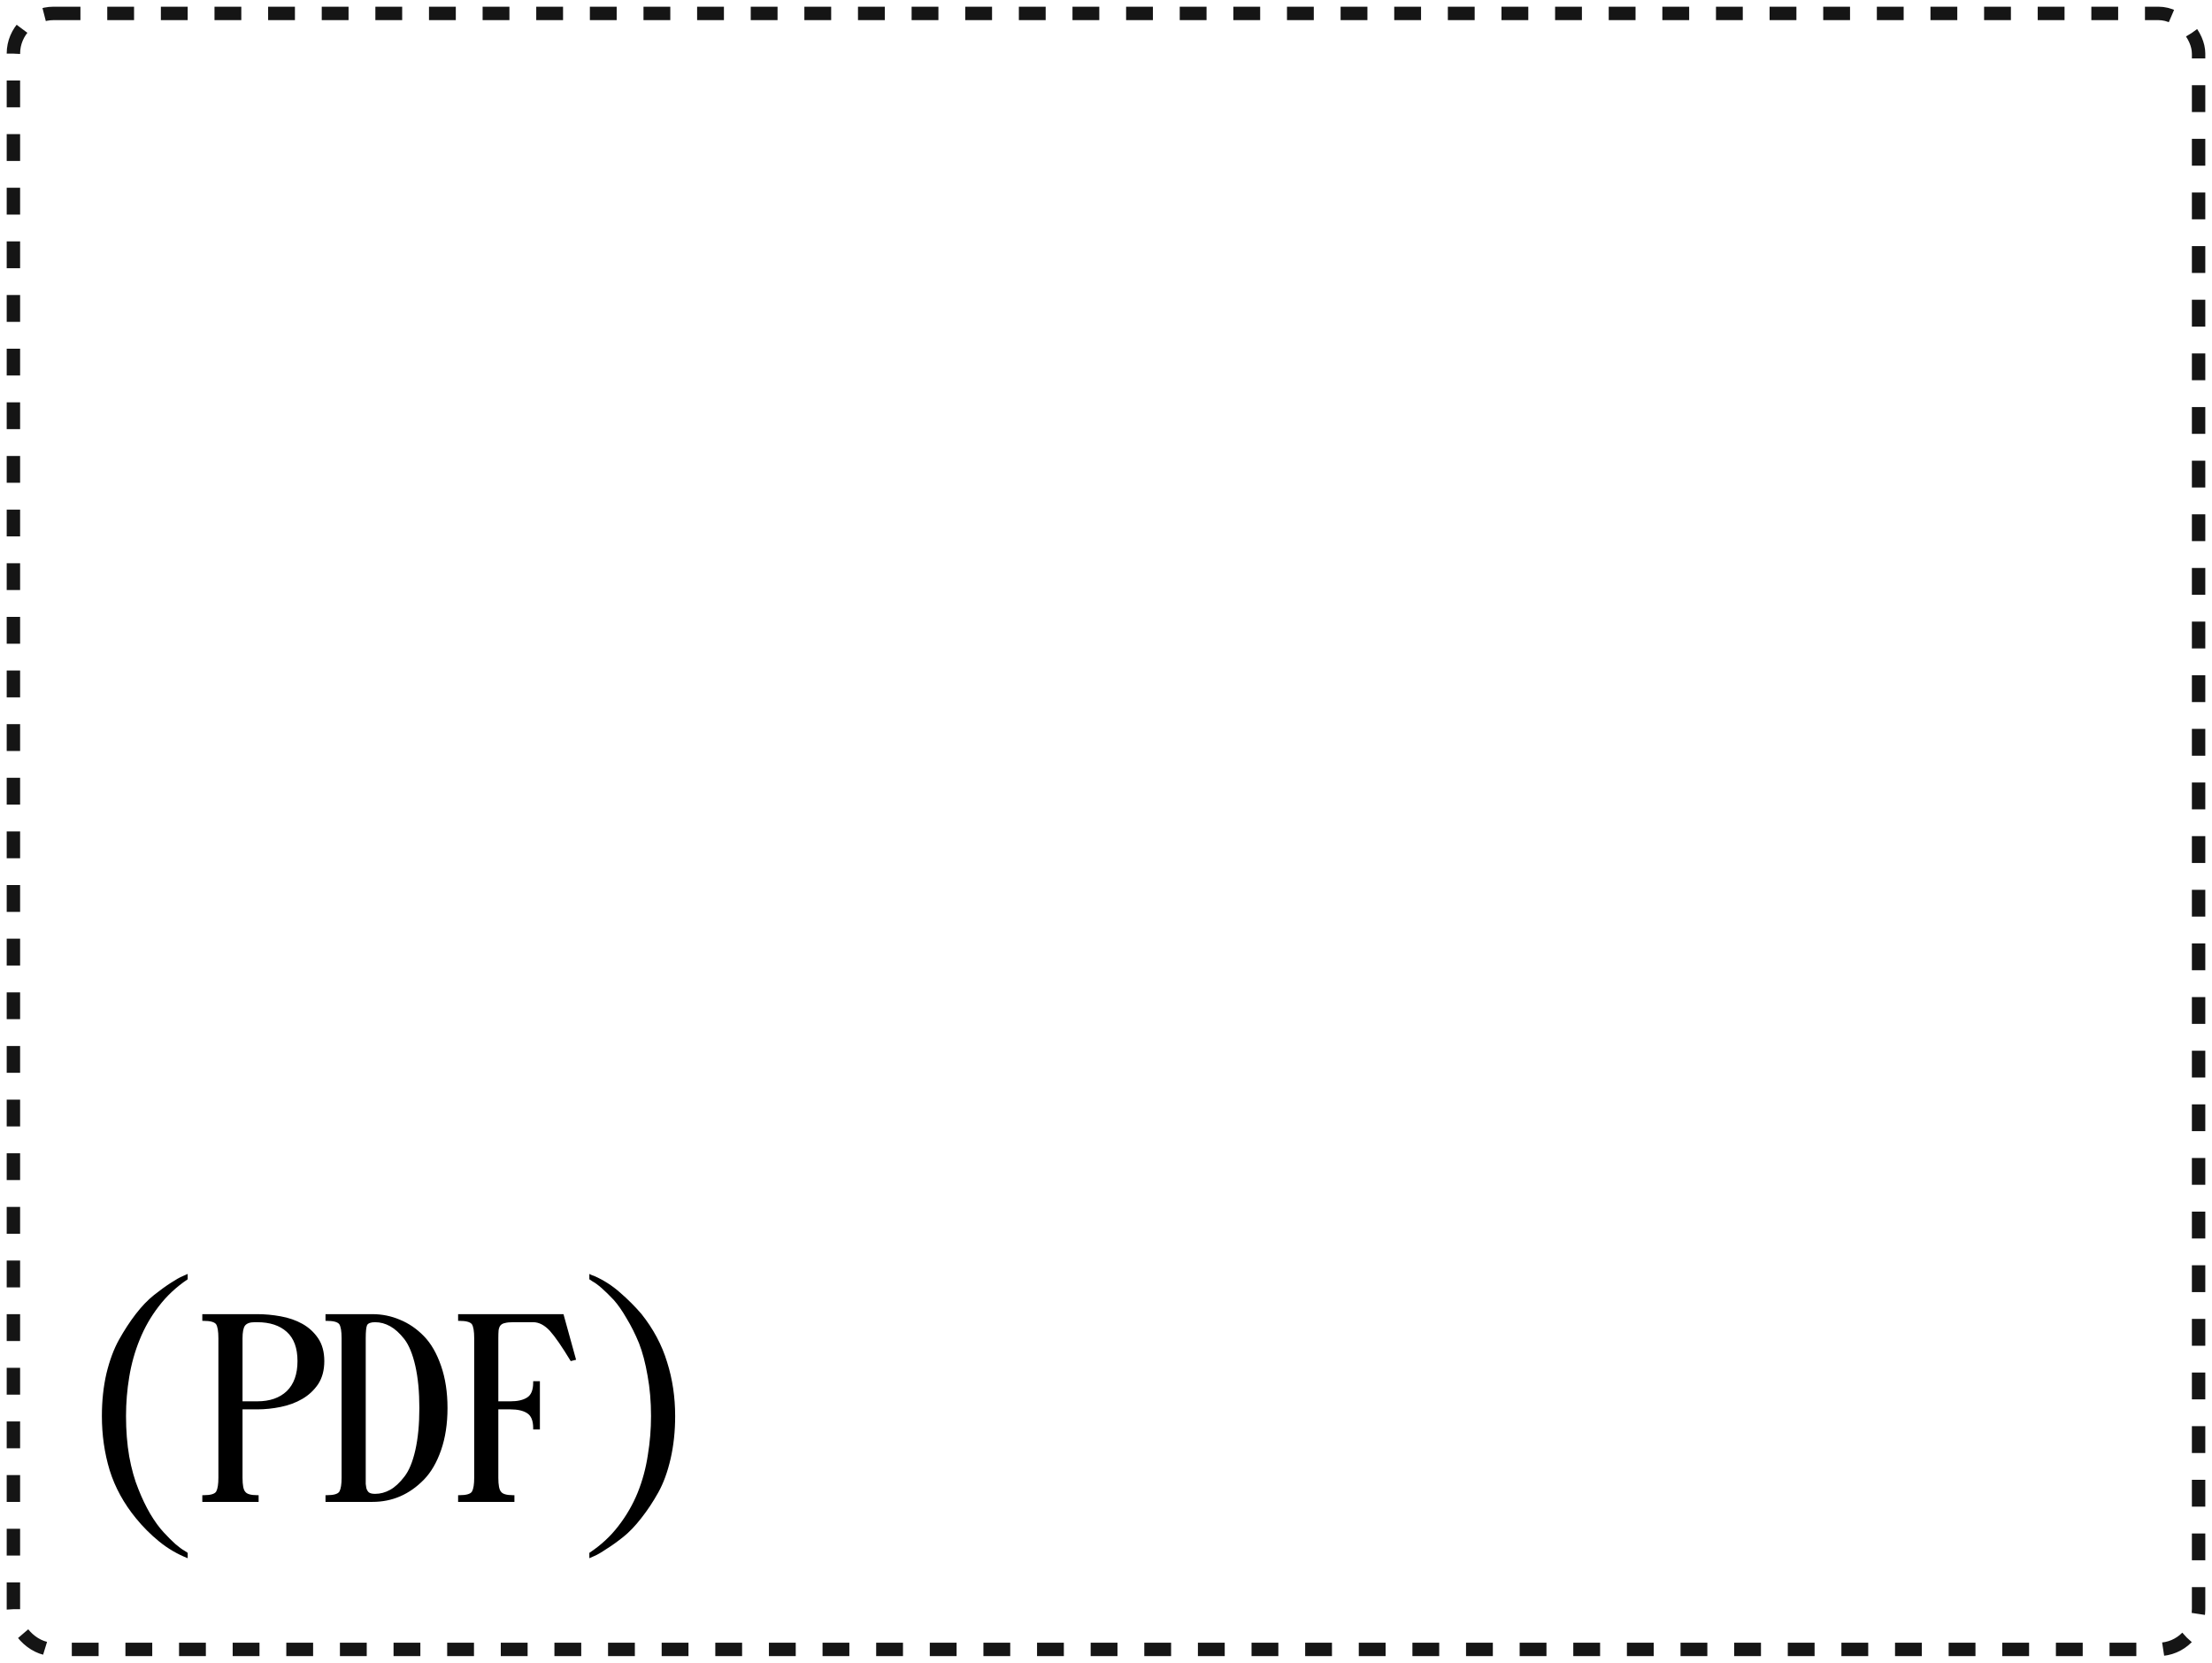 <?xml version="1.0" encoding="UTF-8"?> <svg xmlns="http://www.w3.org/2000/svg" width="165" height="124" viewBox="0 0 165 124" fill="none"><path d="M8.88 99.9C9.267 99.207 9.68 98.573 10.12 98C10.573 97.413 11.027 96.94 11.48 96.58C11.933 96.22 12.347 95.92 12.72 95.68C13.107 95.427 13.413 95.253 13.64 95.16L14 95V95.4C13.147 95.973 12.427 96.647 11.84 97.42C11.253 98.18 10.78 99.007 10.42 99.9C10.06 100.78 9.8 101.707 9.64 102.68C9.48 103.64 9.4 104.613 9.4 105.6C9.4 106.68 9.48 107.687 9.64 108.62C9.813 109.553 10.04 110.36 10.32 111.04C10.587 111.72 10.88 112.333 11.2 112.88C11.533 113.44 11.867 113.9 12.2 114.26C12.52 114.607 12.813 114.9 13.08 115.14C13.36 115.38 13.587 115.547 13.76 115.64L14 115.8V116.2C13.227 115.893 12.52 115.48 11.88 114.96C11.24 114.44 10.66 113.86 10.14 113.22C9.233 112.113 8.58 110.92 8.18 109.64C7.793 108.36 7.6 107.013 7.6 105.6C7.6 104.467 7.713 103.407 7.94 102.42C8.18 101.433 8.493 100.593 8.88 99.9ZM15.091 111.5H15.191C15.711 111.5 16.024 111.407 16.131 111.22C16.237 111.02 16.291 110.68 16.291 110.2V99.8C16.291 99.267 16.231 98.913 16.111 98.74C15.977 98.58 15.671 98.5 15.191 98.5H15.091V98H19.191C19.764 98 20.344 98.053 20.931 98.16C21.531 98.267 22.071 98.453 22.551 98.72C23.031 98.987 23.424 99.347 23.731 99.8C24.037 100.253 24.191 100.82 24.191 101.5C24.191 102.18 24.037 102.753 23.731 103.22C23.424 103.673 23.031 104.04 22.551 104.32C22.071 104.6 21.531 104.8 20.931 104.92C20.344 105.04 19.764 105.1 19.191 105.1H18.091V110.2C18.091 110.747 18.157 111.093 18.291 111.24C18.411 111.413 18.711 111.5 19.191 111.5H19.291V112H15.091V111.5ZM18.091 104.5H19.191C20.124 104.5 20.857 104.247 21.391 103.74C21.924 103.22 22.191 102.473 22.191 101.5C22.191 100.527 21.924 99.8 21.391 99.32C20.857 98.84 20.124 98.6 19.191 98.6H18.991C18.644 98.6 18.404 98.687 18.271 98.86C18.151 99.033 18.091 99.347 18.091 99.8V104.5ZM27.781 98C28.501 98 29.188 98.14 29.841 98.42C30.495 98.687 31.088 99.093 31.621 99.64C32.155 100.187 32.581 100.927 32.901 101.86C33.221 102.78 33.381 103.827 33.381 105C33.381 106.173 33.221 107.22 32.901 108.14C32.581 109.06 32.155 109.793 31.621 110.34C30.541 111.447 29.261 112 27.781 112H24.281V111.5H24.381C24.901 111.5 25.215 111.407 25.321 111.22C25.428 111.02 25.481 110.68 25.481 110.2V99.8C25.481 99.267 25.421 98.913 25.301 98.74C25.168 98.58 24.861 98.5 24.381 98.5H24.281V98H27.781ZM27.321 110.94C27.348 111.073 27.408 111.187 27.501 111.28C27.595 111.36 27.755 111.4 27.981 111.4C28.368 111.4 28.741 111.3 29.101 111.1C29.461 110.9 29.815 110.573 30.161 110.12C30.508 109.68 30.781 109.02 30.981 108.14C31.181 107.26 31.281 106.213 31.281 105C31.281 103.787 31.181 102.74 30.981 101.86C30.781 100.98 30.508 100.313 30.161 99.86C29.815 99.42 29.461 99.1 29.101 98.9C28.741 98.7 28.368 98.6 27.981 98.6C27.661 98.6 27.461 98.673 27.381 98.82C27.315 98.967 27.281 99.293 27.281 99.8V110.2C27.281 110.387 27.281 110.54 27.281 110.66C27.295 110.78 27.308 110.873 27.321 110.94ZM42.032 98L42.972 101.4L42.572 101.5C41.919 100.42 41.398 99.667 41.012 99.24C40.612 98.813 40.199 98.6 39.772 98.6H38.272C38.019 98.6 37.819 98.62 37.672 98.66C37.525 98.687 37.412 98.747 37.332 98.84C37.265 98.92 37.218 99.04 37.192 99.2C37.178 99.36 37.172 99.56 37.172 99.8V104.5H38.072C38.605 104.5 39.019 104.407 39.312 104.22C39.618 104.033 39.772 103.66 39.772 103.1V103H40.272V106.6H39.772V106.5C39.772 105.94 39.618 105.567 39.312 105.38C39.019 105.193 38.605 105.1 38.072 105.1H37.172V110.2C37.172 110.747 37.239 111.093 37.372 111.24C37.492 111.413 37.792 111.5 38.272 111.5H38.372V112H34.172V111.5H34.272C34.792 111.5 35.105 111.407 35.212 111.22C35.319 111.02 35.372 110.68 35.372 110.2V99.8C35.372 99.267 35.312 98.913 35.192 98.74C35.059 98.58 34.752 98.5 34.272 98.5H34.172V98H42.032ZM48.562 105.6C48.562 104.52 48.476 103.513 48.303 102.58C48.142 101.647 47.929 100.84 47.663 100.16C47.383 99.48 47.076 98.867 46.742 98.32C46.422 97.76 46.102 97.3 45.782 96.94C45.102 96.22 44.576 95.76 44.203 95.56L43.962 95.4V95C44.016 95.027 44.069 95.053 44.123 95.08C44.189 95.107 44.263 95.133 44.343 95.16C45.036 95.467 45.669 95.873 46.242 96.38C46.829 96.887 47.362 97.42 47.843 97.98C48.736 99.1 49.376 100.3 49.763 101.58C50.163 102.847 50.362 104.187 50.362 105.6C50.362 106.733 50.249 107.793 50.023 108.78C49.796 109.767 49.489 110.607 49.102 111.3C48.716 111.993 48.296 112.627 47.843 113.2C47.389 113.787 46.936 114.26 46.483 114.62C46.029 114.98 45.609 115.28 45.222 115.52C44.849 115.773 44.549 115.947 44.322 116.04L43.962 116.2V115.8C44.829 115.227 45.556 114.553 46.142 113.78C46.729 113.02 47.203 112.2 47.562 111.32C47.922 110.427 48.176 109.493 48.322 108.52C48.483 107.547 48.562 106.573 48.562 105.6Z" fill="black"></path><rect x="1" y="1" width="163" height="122" rx="3" stroke="#151515" stroke-dasharray="2 2"></rect></svg> 